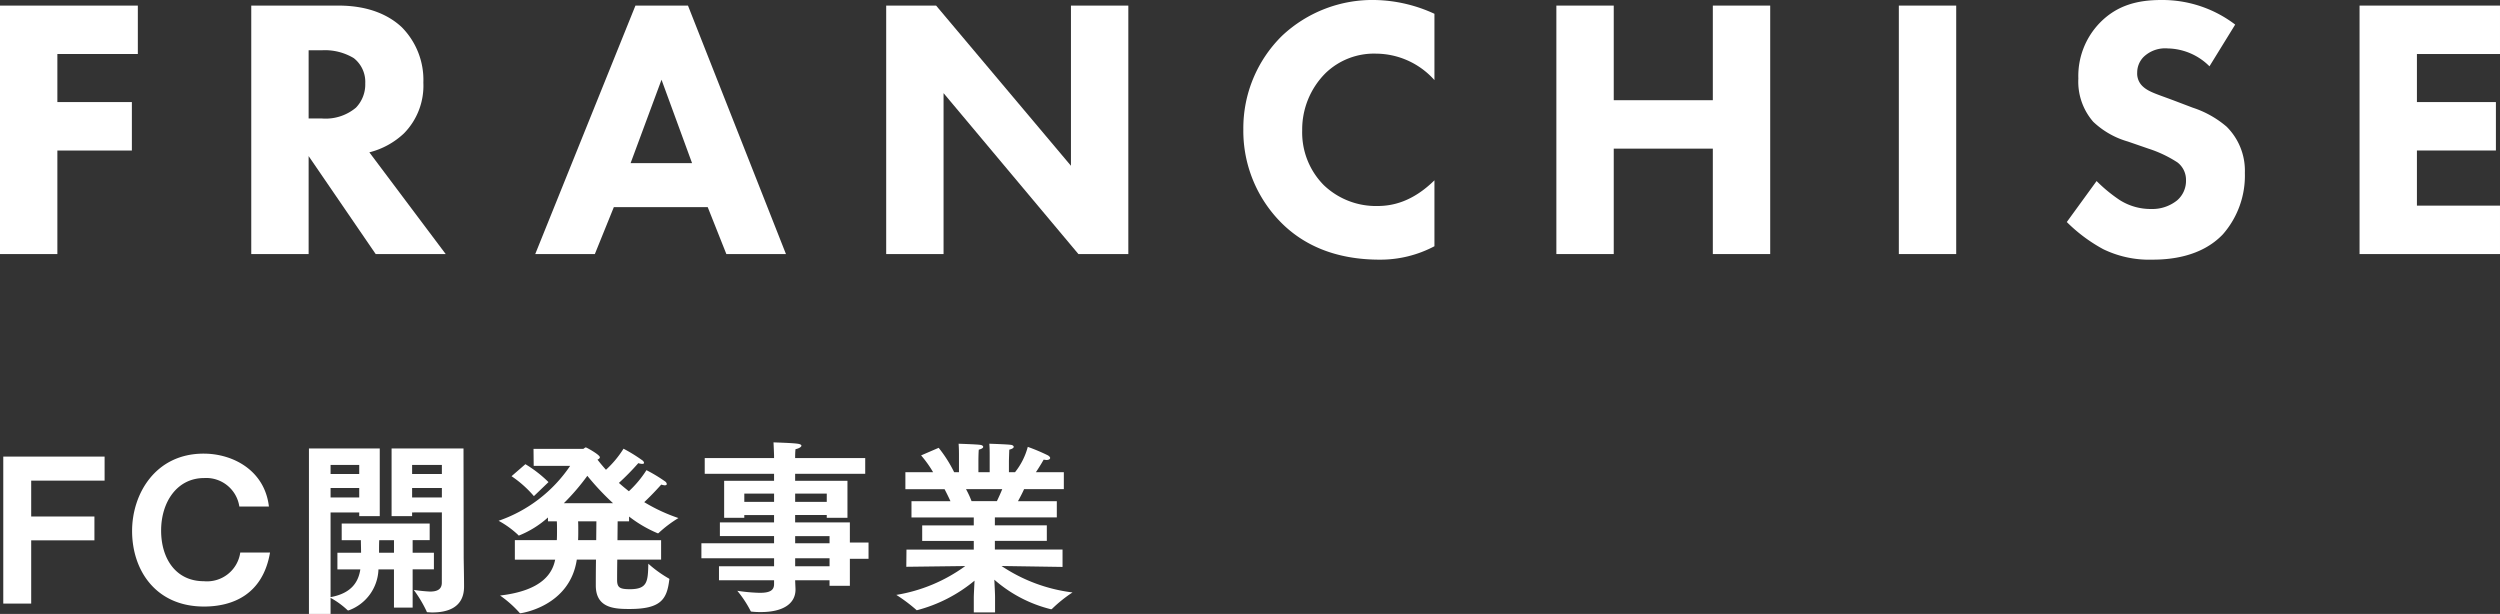 <?xml version="1.0" encoding="UTF-8"?>
<svg xmlns="http://www.w3.org/2000/svg" width="338.674" height="83.17" viewBox="0 0 338.674 83.17">
  <rect x="0" y="0" width="338.674" height="83.17" fill="#333333" stroke="none"/>
  <g transform="translate(-154 -252.416)">
    <path d="M.444,61.854V81.767H4.226V73.2h8.566V69.97H4.226V65.11H14.17V61.854Z" transform="translate(154 252.416)" fill="#fff"></path>
    <path d="M36.58,74.854c-.977,5.711-5.084,7.314-8.942,7.314-6.512,0-9.743-4.885-9.743-10.245,0-5.009,3.156-10.47,9.693-10.47,3.958,0,8.266,2.255,8.842,7.164H32.422a4.534,4.534,0,0,0-4.759-3.857c-3.682,0-5.836,3.256-5.836,7.113,0,3.783,1.979,6.863,5.786,6.863a4.547,4.547,0,0,0,4.935-3.882Z" transform="translate(154 252.416)" fill="#fff"></path>
    <path d="M41.852,60.753h9.593V69.92h-2.78v-.5H44.782V80.891c2.906-.526,3.782-2.129,4.033-3.758H45.709V74.879h3.206c0-.551-.025-1.152-.025-1.7h-2.6V70.922H58.208v2.254H55.9v1.7h2.881v2.254H55.9v5.186h-2.53V77.133h-2.1a6.121,6.121,0,0,1-3.983,5.536.189.189,0,0,1-.1.025.138.138,0,0,1-.125-.05,11.131,11.131,0,0,0-2.28-1.653V83.17h-2.93Zm6.813,2.229H44.783v1.227h3.882Zm0,3.131H44.783V67.39h3.882Zm4.708,8.766v-1.7h-2c-.025.476-.025,1.127-.025,1.7Zm6.488-5.46H55.828v.5h-2.78V60.753h9.743l.025,14.878s.05,2.605.05,3.832c0,2.9-2.3,3.507-4.333,3.507-.175,0-.351-.025-.526-.025-.15,0-.2-.025-.225-.151a17.112,17.112,0,0,0-1.729-2.88,21.965,21.965,0,0,0,2.2.226c.9,0,1.6-.251,1.6-1.2Zm0-6.437H55.829v1.227h4.032Zm0,3.131H55.829V67.39h4.032Z" transform="translate(154 252.416)" fill="#fff"></path>
    <path d="M69.747,73.176h5.686c.025-.451.025-.927.025-1.353,0-.45,0-.851-.025-1.2h-1.2V70.1A13.224,13.224,0,0,1,70.3,72.55c-.025,0-.075-.025-.125-.1a12.739,12.739,0,0,0-2.63-1.9,19.279,19.279,0,0,0,9.693-7.439H72.3l-.025-2.3h6.712c.1,0,.251-.2.376-.2.1,0,1.9,1,1.9,1.328,0,.1-.075.225-.326.325.351.451.726.9,1.152,1.378a13.8,13.8,0,0,0,2.38-2.856,21.241,21.241,0,0,1,2.555,1.579.537.537,0,0,1,.225.325c0,.1-.075.151-.251.151a1.708,1.708,0,0,1-.525-.1,33.818,33.818,0,0,1-2.63,2.68q.638.564,1.352,1.127a14.454,14.454,0,0,0,2.38-2.855,20.675,20.675,0,0,1,2.53,1.528.517.517,0,0,1,.225.351c0,.1-.1.175-.275.175a2.308,2.308,0,0,1-.476-.1s-1.127,1.277-2.305,2.379a23.251,23.251,0,0,0,4.634,2.154,16.285,16.285,0,0,0-2.655,2,.227.227,0,0,1-.126.075,17.191,17.191,0,0,1-3.907-2.279v.651H83.673l-.025,2.555h5.911v2.63H83.623c-.025,1.528-.025,2.755-.025,2.83.025.952.376,1.177,1.729,1.177,2.379,0,2.454-1.026,2.5-3.456a16.028,16.028,0,0,0,2.73,1.978c.1.051.125.076.125.151a1.123,1.123,0,0,0-.024.125c-.326,2.605-1.178,3.882-5.361,3.882-1.978,0-4.583-.075-4.583-3.18,0-.552,0-1.954.025-3.507h-2.6c-.952,6.362-7.565,7.264-7.639,7.264a.182.182,0,0,1-.151-.1,15.263,15.263,0,0,0-2.605-2.3c5.811-.676,7.114-3.106,7.464-4.859h-5.46Zm1.428-10.294a16.706,16.706,0,0,1,3.13,2.429l-1.978,1.9a14.958,14.958,0,0,0-3.031-2.7Zm11.872,5.285a35.282,35.282,0,0,1-3.481-3.708,30.193,30.193,0,0,1-3.182,3.708Zm-2.279,5.009.025-2.555h-2.48c.025.326.025.752.025,1.2,0,.426,0,.9-.025,1.353Z" transform="translate(154 252.416)" fill="#fff"></path>
    <path d="M97.4,76.708h7.464V75.631H95.018V73.6h9.843v-.977H97.523V70.772h7.338v-1h-4.032v.375H98.1V65.136h6.762v-.952H95.469V62.055h9.392v-.35s-.025-.852-.075-1.779c.451.025,2.455.075,3.206.176.4.05.576.15.576.275,0,.176-.35.376-.8.476-.05.426-.05,1.027-.05,1.027v.175h9.493v2.129h-9.493v.952h7.088v5.009H112V69.77h-4.283v1h7.414V73.5h2.529v2.2h-2.529v3.657h-2.755v-.752h-4.659c.025.652.05,1.128.05,1.253,0,1.979-1.779,3.056-4.659,3.056a10.076,10.076,0,0,1-1.2-.05c-.125,0-.225-.026-.251-.151a14.816,14.816,0,0,0-1.778-2.68,23.54,23.54,0,0,0,3.056.276c1.3,0,1.928-.3,1.928-1.178v-.526H97.4Zm7.464-9.844h-4.033v1.127h4.033Zm7.139,0h-4.283v1.127H112Zm.376,5.761h-4.659V73.6h4.659Zm0,3.006h-4.659v1.077h4.659Z" transform="translate(154 252.416)" fill="#fff"></path>
    <path d="M122.8,74.453h9.117V73.276h-6.988v-2.1h6.988V70.1h-8.44v-2.2h5.285c-.276-.6-.577-1.2-.8-1.628h-5.31v-2.3h3.757a15.163,15.163,0,0,0-1.628-2.28l2.38-1.027a17.839,17.839,0,0,1,2.1,3.307h.651v-2.18c0-.425,0-1.052-.05-1.678,0,0,2.43.075,2.906.15.275.026.426.151.426.276s-.176.276-.6.376c-.049.626-.049,1.553-.049,1.553v1.5h1.527v-2.23c0-.425,0-1.077-.05-1.628,0,0,2.4.075,2.906.15.25.026.4.151.4.276s-.175.276-.6.376c-.025.576-.05,1.528-.05,1.528v1.528h.827a9.316,9.316,0,0,0,1.728-3.432,25.387,25.387,0,0,1,2.73,1.152c.2.125.3.251.3.351,0,.15-.176.275-.5.275a2.593,2.593,0,0,1-.376-.05s-.476.852-1.052,1.7h3.782v2.3h-5.385c-.175.4-.476,1-.826,1.628h5.26v2.2h-8.391v1.077h7.038v2.1h-7.038v1.177h9.167v2.355l-8.266-.126a22.118,22.118,0,0,0,9.618,3.582,18.346,18.346,0,0,0-2.755,2.205.216.216,0,0,1-.15.075,18.274,18.274,0,0,1-7.689-4.008c.05.952.1,2,.1,2.354v2.079H131.92V80.916c0-.251.051-1.278.1-2.255a20.136,20.136,0,0,1-7.815,4.008c-.025,0-.051-.025-.075-.05a21.9,21.9,0,0,0-2.706-2.029,21.843,21.843,0,0,0,9.343-3.908l-7.99.1Zm12.248-6.562c.276-.576.526-1.127.726-1.628h-4.909a12.722,12.722,0,0,1,.752,1.628Z" transform="translate(154 252.416)" fill="#fff"></path>
    <path d="M18.673,7.318H7.772v6.51H17.865v6.56H7.772v14.03H0V.757H18.673Z" transform="translate(154 252.416)" fill="#fff"></path>
    <path d="M45.847.757c4.289,0,6.964,1.413,8.579,2.927A10.149,10.149,0,0,1,57.353,11.2a9.21,9.21,0,0,1-2.624,6.863,10.59,10.59,0,0,1-4.693,2.574L60.38,34.417H50.894L41.81,21.145V34.417H34.038V.757ZM41.81,16.048h1.766a6.393,6.393,0,0,0,4.643-1.463A4.532,4.532,0,0,0,49.481,11.3a4.083,4.083,0,0,0-1.565-3.431,7.593,7.593,0,0,0-4.289-1.06H41.81Z" transform="translate(154 252.416)" fill="#fff"></path>
    <path d="M95.874,28.059H83.156l-2.573,6.358H72.508L86.083.757H93.2l13.273,33.66H98.4ZM93.754,22.1,89.616,10.8,85.427,22.1Z" transform="translate(154 252.416)" fill="#fff"></path>
    <path d="M120.052,34.418V.758h6.762l18.268,21.7V.758h7.772v33.66h-6.762l-18.269-21.8v21.8Z" transform="translate(154 252.416)" fill="#fff"></path>
    <path d="M194.323,33.358a15.642,15.642,0,0,1-7.419,1.817c-6.207,0-10.4-2.12-13.222-4.895a17.622,17.622,0,0,1-5.248-12.768,17.557,17.557,0,0,1,5.248-12.667A17.872,17.872,0,0,1,186.248,0a20.042,20.042,0,0,1,8.075,1.868v8.983a10.667,10.667,0,0,0-7.872-3.583,9.442,9.442,0,0,0-6.864,2.624,10.778,10.778,0,0,0-3.179,7.771,10.127,10.127,0,0,0,2.927,7.419,10.218,10.218,0,0,0,7.267,2.826c2.018,0,4.743-.555,7.721-3.482Z" transform="translate(154 252.416)" fill="#fff"></path>
    <path d="M218.613,13.575h13.423V.757h7.773v33.66h-7.773V20.135H218.613V34.417h-7.772V.757h7.772Z" transform="translate(154 252.416)" fill="#fff"></path>
    <rect width="7.771" height="33.66" transform="translate(411.235 253.173)" fill="#fff"></rect>
    <path d="M299.316,8.983a8.2,8.2,0,0,0-5.652-2.422,4.206,4.206,0,0,0-3.28,1.161,3.007,3.007,0,0,0-.859,2.119,2.362,2.362,0,0,0,.758,1.867c.807.757,1.968,1.06,4.238,1.918l2.524.959a13.476,13.476,0,0,1,4.592,2.574,8.4,8.4,0,0,1,2.474,6.257,12.067,12.067,0,0,1-2.978,8.327c-2.978,3.129-7.317,3.432-9.538,3.432a14.265,14.265,0,0,1-6.662-1.414,21.448,21.448,0,0,1-4.945-3.683l4.037-5.552a20.521,20.521,0,0,0,3.13,2.574,7.816,7.816,0,0,0,4.238,1.212,5.375,5.375,0,0,0,3.533-1.162,3.482,3.482,0,0,0,1.211-2.725A2.97,2.97,0,0,0,294.976,22a16.417,16.417,0,0,0-3.936-1.867l-2.776-.959a11.332,11.332,0,0,1-4.693-2.675,8.275,8.275,0,0,1-2.018-5.853,10.344,10.344,0,0,1,2.927-7.571C286.852.656,289.677,0,292.806,0A16.27,16.27,0,0,1,302.8,3.331Z" transform="translate(154 252.416)" fill="#fff"></path>
    <path d="M338.673,7.318H327.419v6.51h10.7v6.56h-10.7v7.469h11.254v6.561H319.648V.757h19.025Z" transform="translate(154 252.416)" fill="#fff"></path>
  </g>
</svg>
